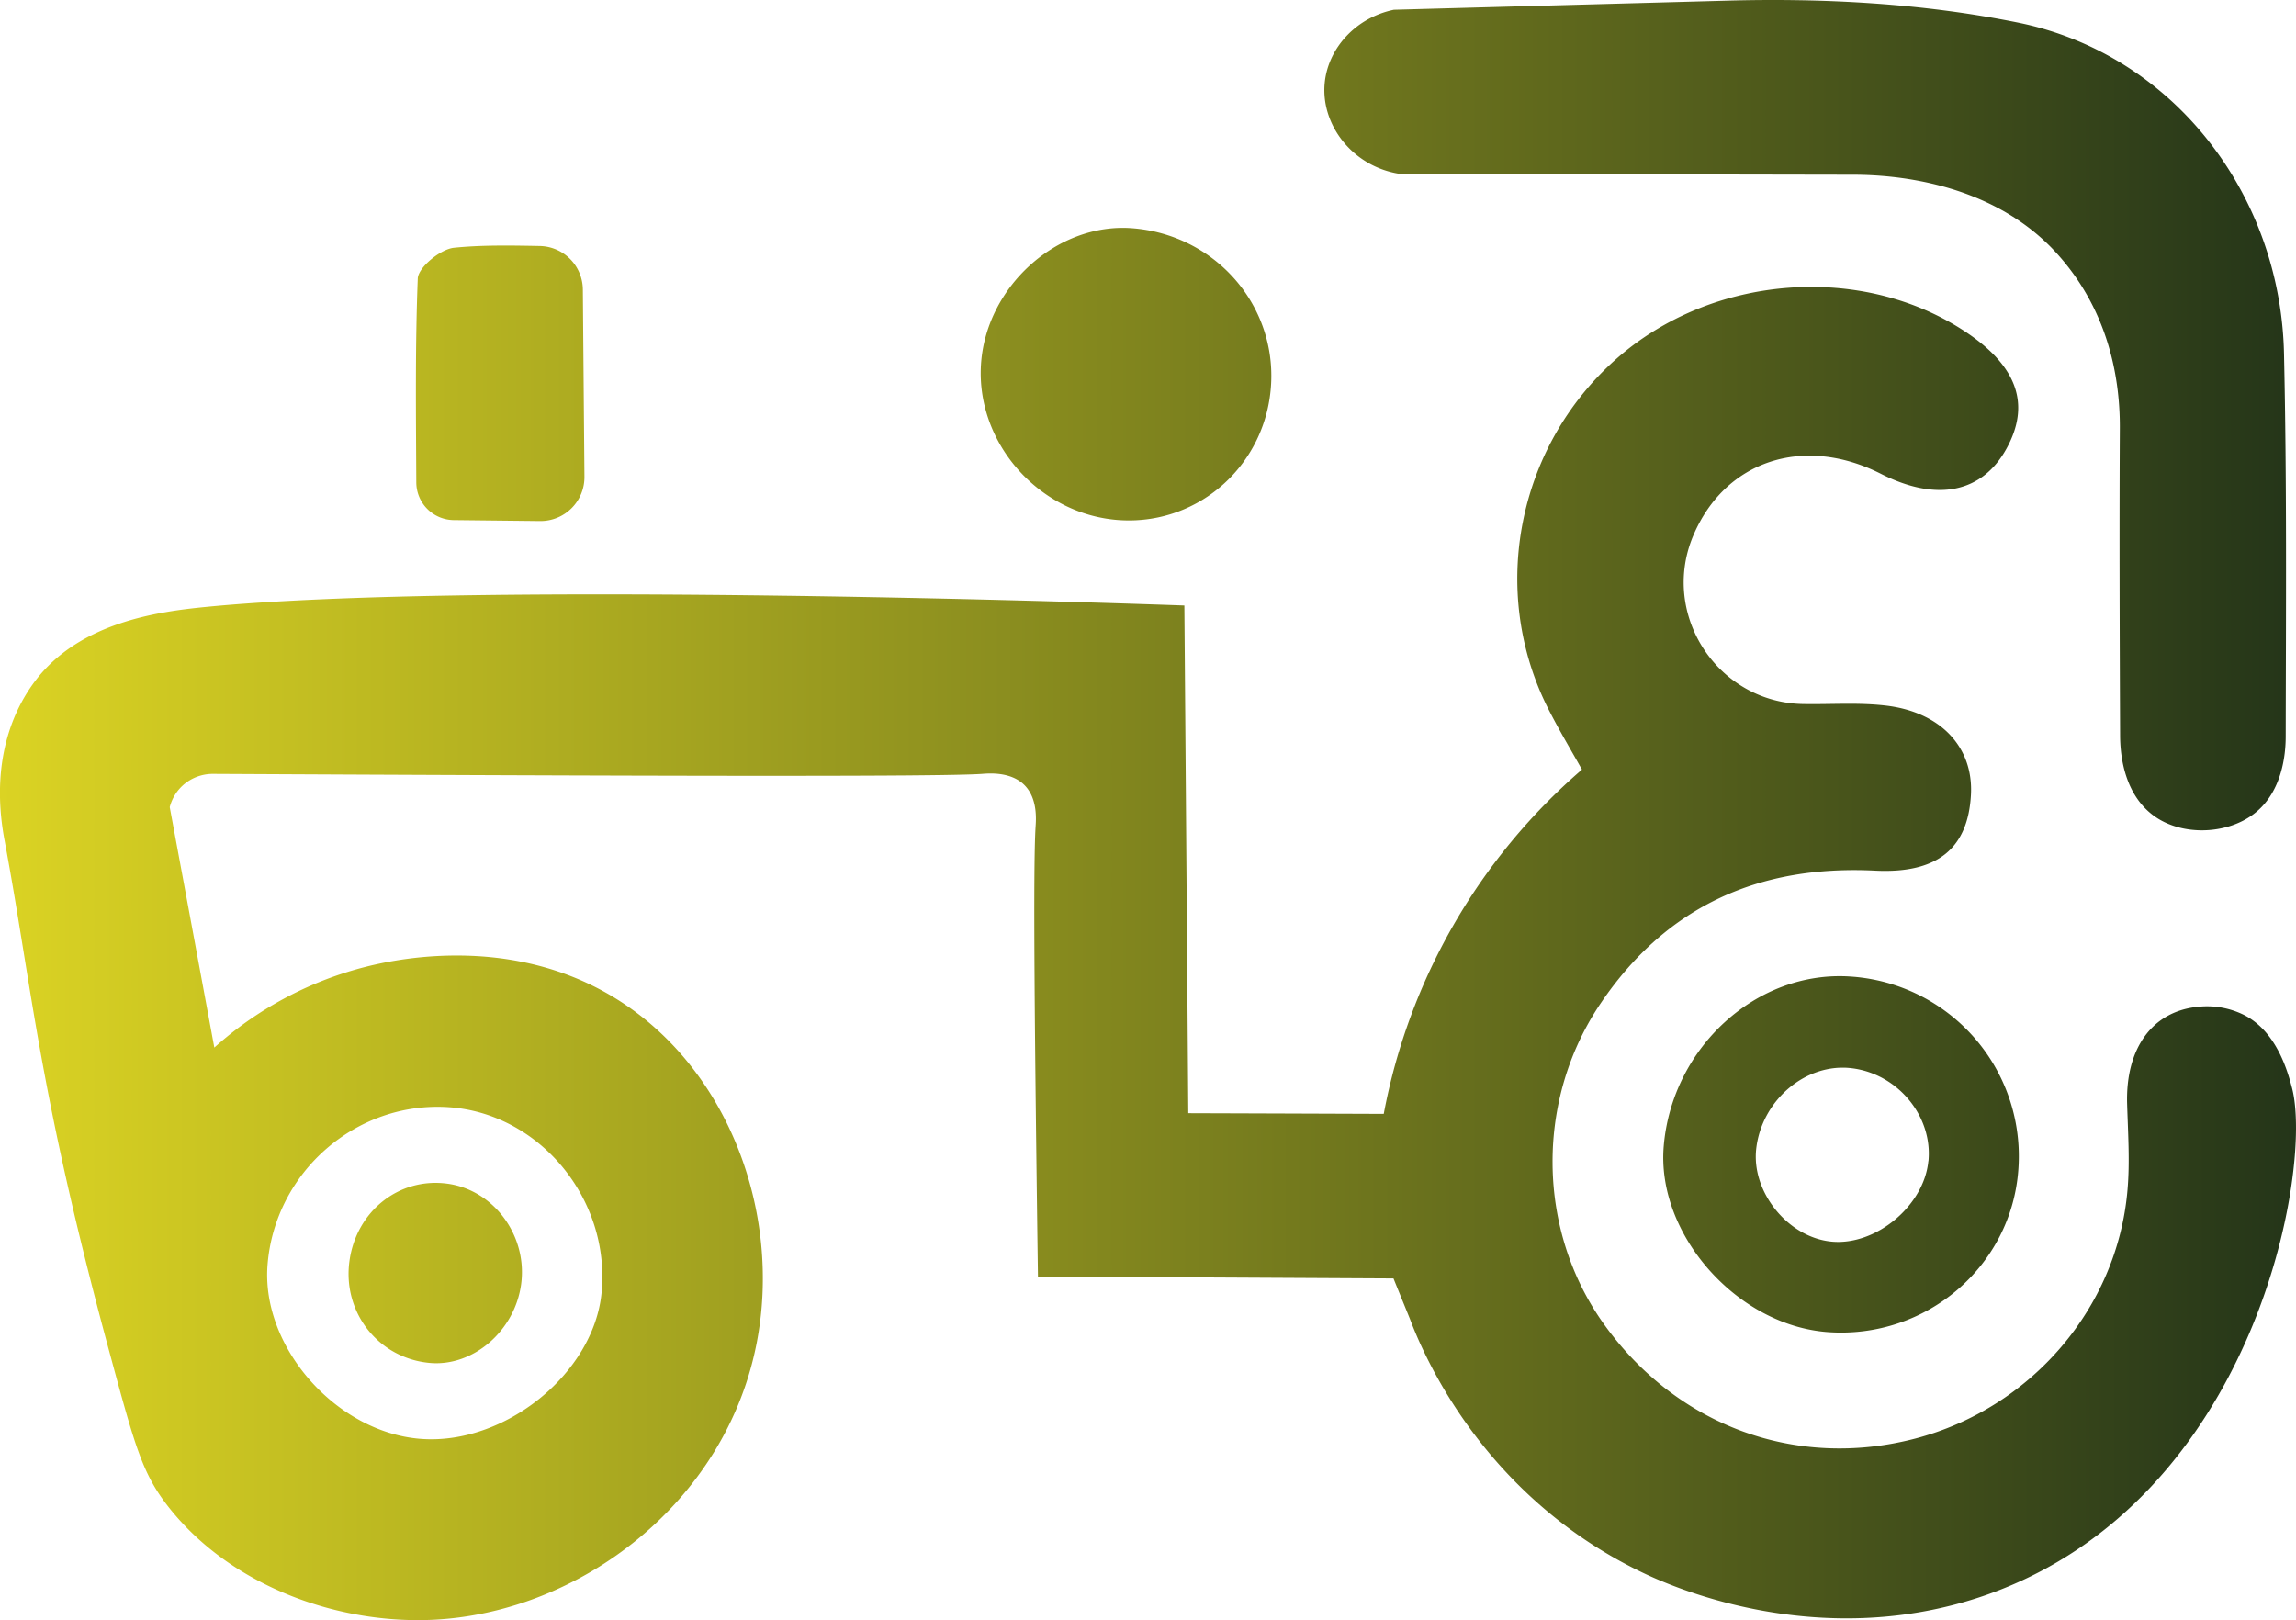 <svg id="Layer_1" data-name="Layer 1" xmlns="http://www.w3.org/2000/svg" xmlns:xlink="http://www.w3.org/1999/xlink" viewBox="0 0 1123.68 792.94"><defs><style>.cls-1{fill:url(#linear-gradient);}</style><linearGradient id="linear-gradient" x1="8.36" y1="402.37" x2="1132.04" y2="402.37" gradientUnits="userSpaceOnUse"><stop offset="0" stop-color="#dbd323"/><stop offset="1" stop-color="#243519"/></linearGradient></defs><path class="cls-1" d="M488.43,184.83c2.09-38.15,36.91-69.91,73.72-67.25,40.06,2.9,70.34,36.57,68.31,76-2,39.16-34.71,69-73.38,66.93C517.86,258.41,486.31,223.64,488.43,184.83ZM1127,366.4c0,9.11-1.86,26.52-14.53,37-13.36,11.09-36.32,12-50.3,1.55-12.79-9.51-16.16-26.08-16.22-39-.22-50.15-.4-100.31-.13-150.46.14-27.29-6.89-58.87-30.44-85.12-33-36.79-83.61-38.95-100.42-38.95L693.46,91c-23-3.5-38.79-23.9-36.78-44.53,1.68-17.13,15.39-32,33.88-35.8L852.64,6.24v.13a.53.53,0,0,0,0-.13C900.82,4.86,949.54,7.52,996.17,17c76,15.53,128.34,84.22,130,162C1127.57,241.44,1127.11,303.94,1127,366.4ZM996.16,578.27c-3.37,47.42-45.1,83.06-93.2,79.6-44.55-3.22-84.05-48-80.35-91.1,4.15-48.38,45.52-86,91.3-82.93A88.15,88.15,0,0,1,996.16,578.27Zm-44-4.07c2.12-22-14.92-42.65-37.44-45.47-22.29-2.79-44,15.35-46.82,39.18-2.55,21.28,15.46,43.61,36.84,45.67C926.39,615.66,950,596.06,952.11,574.2ZM630.46,193.55c-2,39.16-34.71,69-73.38,66.93-39.22-2.07-70.77-36.85-68.64-75.65,2.08-38.15,36.91-69.91,73.71-67.25C602.21,120.48,632.49,154.14,630.46,193.55ZM294.39,239.22a21.5,21.5,0,0,1-21.73,21.69l-42.4-.47A18.51,18.51,0,0,1,212.1,242c-.18-34.33-.56-67.07.72-99.77.22-5.47,11.08-14.39,17.7-15.07,13.46-1.36,27.1-1.15,42-.86a21.49,21.49,0,0,1,21.09,21.3C293.86,178.06,294.12,207.94,294.39,239.22Zm835.67,299.06c-2-7.6-7.35-27.63-23.69-35.74a40.73,40.73,0,0,0-22.69-3.84c-22.07,2.33-35,20.36-34.3,47.19.41,14.23,1.43,28.49.18,42.54-5,57.77-47.25,106.71-103.89,121.55-58.39,15.25-116.78-6.24-152.44-56.17-32.85-46.06-33.54-110.07-1.07-157.49,32.18-47.14,77.27-67.15,134-64.31,30.93,1.52,45.37-11.32,46.79-37.08,1.31-23.31-14.84-40.77-42.25-43.77-13.13-1.48-26.49-.46-39.74-.69-41.9-.62-70.11-43.67-54-82.22,15.52-36.91,54-49.63,91.89-30.47,27.34,13.86,49.52,9.44,61.51-12.34,11.83-21.49,5.35-40.14-19.72-56.92-51-34.06-124.64-28.37-171.55,13.3-48.33,42.93-62.09,113.55-33,171,5.46,10.74,11.72,21.16,16.49,29.73a294.11,294.11,0,0,0-97,168.51q-47.84-.18-95.66-.33Q589,426.47,588,302.24c-15-.54-346-12.45-479.32.75-23,2.28-61.49,7.51-83.11,36.2-14.9,19.77-20.87,46.59-15,77.92C24.24,490.27,27.2,539.47,61.86,667.4c12.69,46.87,16.21,60.13,29.62,76.86,31.09,38.82,83.86,57,130.34,54.32,70.59-4.05,141.43-57,156.79-135,12.67-64.33-14.22-136.47-70.8-170.14-53.44-31.81-111.95-16.58-122.46-13.84a175.89,175.89,0,0,0-72.1,39q-10.9-58.86-21.82-117.68a21.77,21.77,0,0,1,6.82-11,22,22,0,0,1,14-5.26c208,1.06,356,1.47,376.72,0,3.09-.23,13.94-1.23,20.65,5.37s5.77,17.23,5.56,20.56c-1.28,20.53-.43,104,1.16,220.08l174,.93q4,9.85,8,19.68c5.7,15.09,34.32,86.06,113.69,124.2,10.88,5.23,85.24,40.17,168.52,11C1112.37,740.08,1140.49,577.5,1130.06,538.28ZM139.31,624.75c3.74-45.57,43.85-80.21,89.07-76.93,44.35,3.22,78.77,45.19,74.4,90.72-3.8,39.54-47.49,74.82-88.65,71.57C172.75,706.85,136,665,139.31,624.75Zm124.1,9.63c-3.07,22.94-23.59,40.57-44.87,38.56-25-2.37-42.55-24.65-39.17-49.75,3.29-24.42,24.19-41.07,47.71-38C250,588.16,266.59,610.65,263.41,634.38Z" transform="translate(-8.36 -5.9)"/></svg>